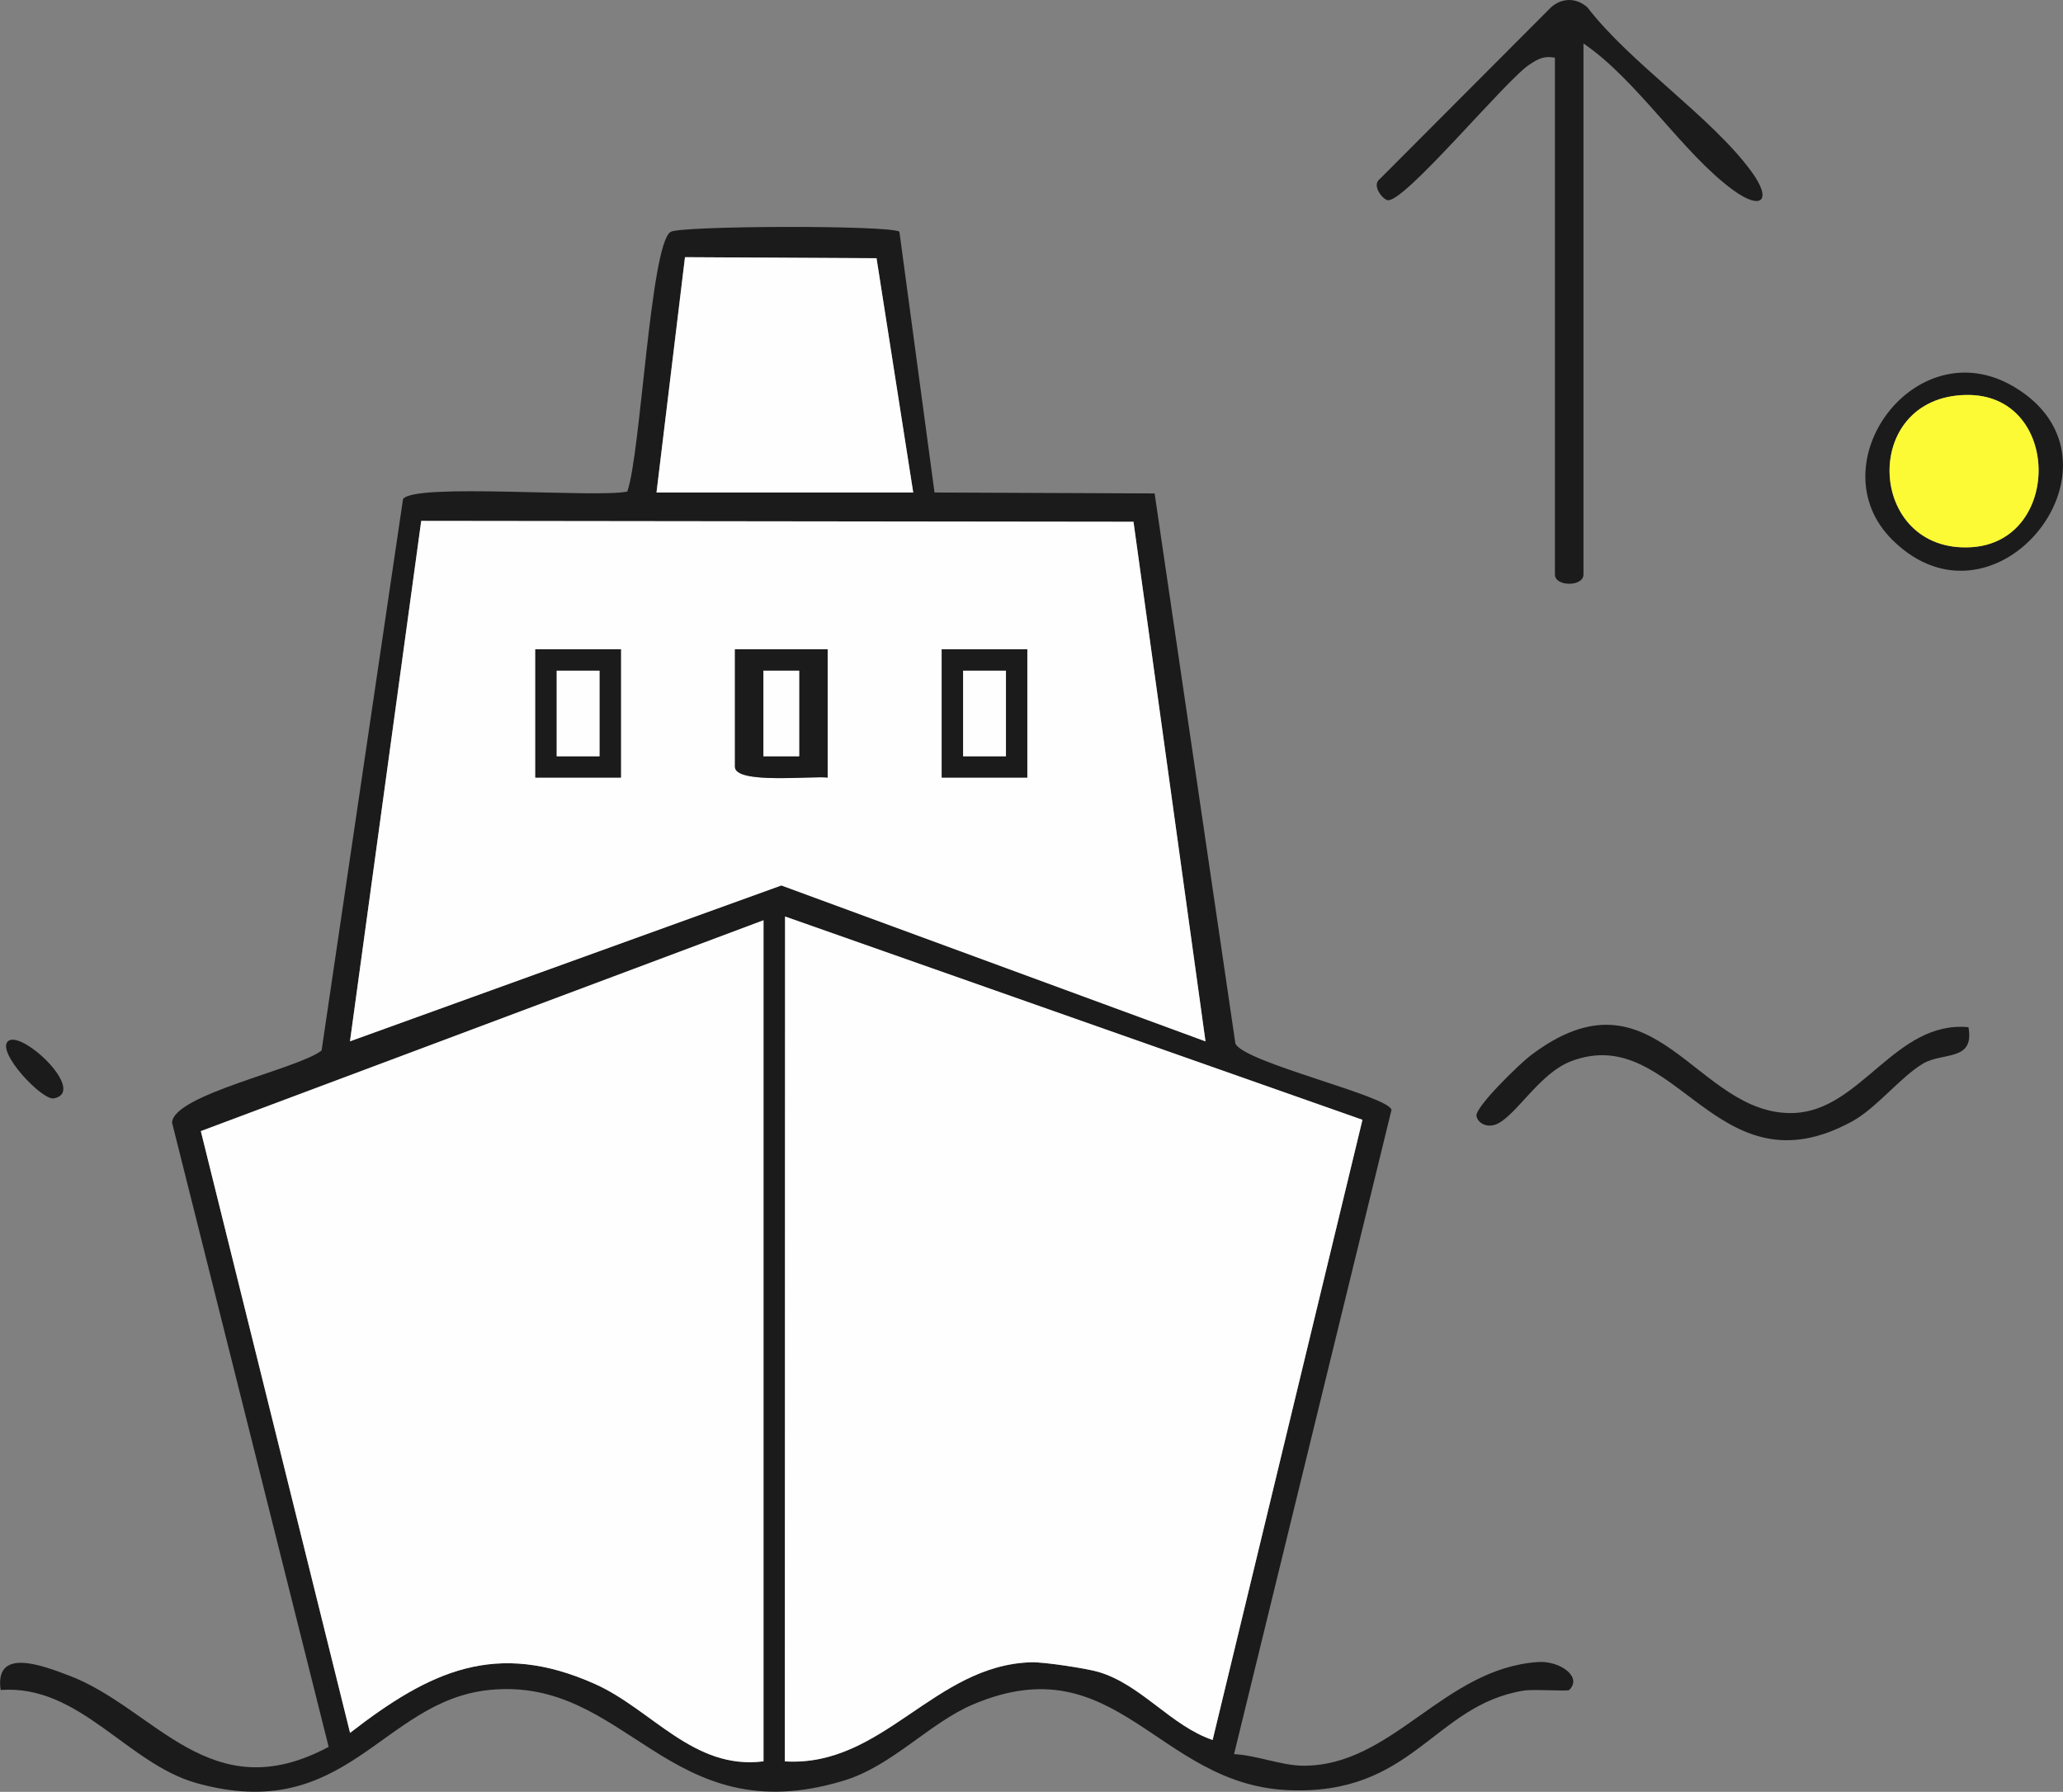 <svg xmlns="http://www.w3.org/2000/svg" id="_&#xB808;&#xC774;&#xC5B4;_2" data-name="&#xB808;&#xC774;&#xC5B4; 2" viewBox="0 0 289.06 251.11"><rect x="0" y="0" width="289.06" height="251.11" fill="#808080" stroke="none"/><defs><style> .cls-1 { fill: #fcfa34; } .cls-2 { fill: #1b1b1c; } .cls-3 { fill: #fefefe; } </style></defs><g id="_&#xB808;&#xC774;&#xC5B4;_1-2" data-name="&#xB808;&#xC774;&#xC5B4; 1"><g><path class="cls-2" d="M130.95,69.02l30.83.13,11.32,77.1c1.21,2.67,21.56,7.35,21.87,9.3l-22.06,90.28c3.11.14,6.62,1.6,9.66,1.62,12.55.09,19.67-13.65,32.96-14.53,2.98-.2,6.25,2.05,4.34,3.92-.23.22-4.91-.15-6.4.09-12.67,2.07-15.46,14.78-33.1,13.94-18.25-.87-23.93-20.46-43.93-12.05-6.2,2.6-11.39,8.66-18.24,10.73-24.65,7.47-30.24-14.72-49.68-12.71-15.07,1.56-19.9,18.95-41,13.04-9.73-2.73-16.4-13.86-27.43-13.04-.88-6.03,5.84-3.44,9.54-2.04,12.13,4.57,19.76,18.93,36.42,10.01l-21.94-87.47c.12-3.93,17.67-7.53,20.95-10.12l11.41-77.28c1.55-2.29,26.87-.13,31.42-1.05,1.88-5.19,3.22-34.52,6.06-36.39,1.34-.88,30.77-.97,32.07-.03l4.92,36.54ZM91.99,69.02h35.96l-5.14-32.83-26.84-.14-3.99,32.97ZM158.82,73.12l-99.8-.12-9.98,72.93,60.44-21.84,59.43,21.85-10.09-72.82ZM190.9,156.94l-80.9-28.49-.03,118.4c13.75.85,20.89-13.53,34.58-13.89,1.74-.05,7.7.85,9.41,1.37,5.96,1.78,10.12,7.54,15.95,9.52l20.99-86.9ZM106.98,128.96l-78.84,29.55,20.91,84.33c11.2-8.68,20.46-13.04,34.31-6.85,8.01,3.58,13.8,12.09,23.62,10.84v-117.88Z"></path><path class="cls-2" d="M217.87,8.08c-1.56-.27-2.31.15-3.54.95-3.35,2.17-17.61,19.5-19.92,19.02-.71-.15-2.3-2.11-1.03-3.01L217.32,1.03c1.53-1.36,3.54-1.38,5.1,0,6.07,7.89,17.32,15.29,22.97,22.99,2.98,4.06,1.48,5.57-2.59,2.59-7.05-5.17-13.39-15.38-20.93-20.52v74.43c0,1.72-4,1.72-4,0V8.08Z"></path><path class="cls-2" d="M275.81,143.95c.89,4.84-3.59,3.46-6.37,5.11-3.14,1.87-6.56,6.26-9.9,8.08-19.19,10.52-24.67-14.01-39.4-8.42-4.34,1.65-7.52,7.32-10.25,8.73-1.36.7-2.78.06-3.01-1.03-.26-1.26,6.18-7.44,7.51-8.45,17.57-13.4,23.15,8.45,36.91,8.01,9.45-.3,14.23-12.97,24.5-12.03Z"></path><path class="cls-2" d="M265.16,75.67c-10.7-10.59,3.22-29.61,16.99-21.49,17.65,10.41-2.41,35.93-16.99,21.49ZM275.49,55.35c-14.93.25-13.9,22.19.69,21.34,12.82-.74,12.64-21.57-.69-21.34Z"></path><path class="cls-2" d="M1.09,145.95c1.81-1.81,11.2,7.01,6.47,7.98-1.65.34-8.02-6.44-6.47-7.98Z"></path><path class="cls-3" d="M190.9,156.94l-20.99,86.9c-5.83-1.97-9.99-7.74-15.95-9.52-1.72-.51-7.67-1.41-9.41-1.37-13.69.36-20.82,14.74-34.58,13.89l.03-118.4,80.9,28.49Z"></path><path class="cls-3" d="M106.98,128.96v117.88c-9.82,1.25-15.61-7.26-23.62-10.84-13.85-6.19-23.11-1.83-34.31,6.85l-20.91-84.33,78.84-29.55Z"></path><path class="cls-3" d="M158.82,73.12l10.09,72.82-59.43-21.85-60.44,21.84,9.98-72.93,99.8.12ZM87,90.99h-11.99v17.98h11.99v-17.98ZM115.97,90.99h-12.99v16.48c0,2.44,10.74,1.25,12.99,1.5v-17.98ZM143.94,90.99h-11.99v17.98h11.99v-17.98Z"></path><polygon class="cls-3" points="91.99 69.02 95.98 36.04 122.82 36.19 127.96 69.02 91.99 69.02"></polygon><path class="cls-1" d="M275.49,55.35c13.33-.23,13.5,20.6.69,21.34-14.59.85-15.62-21.09-.69-21.34Z"></path><path class="cls-2" d="M115.97,90.99v17.98c-2.25-.25-12.99.95-12.99-1.5v-16.48h12.99ZM111.98,93.99h-5.01v12h5.01v-12Z"></path><path class="cls-2" d="M143.94,90.99v17.98h-11.99v-17.98h11.99ZM140.95,93.99h-6v12h6v-12Z"></path><path class="cls-2" d="M87,90.99v17.98h-11.99v-17.98h11.99ZM84.01,93.99h-6v12h6v-12Z"></path><rect class="cls-3" x="106.97" y="93.99" width="5.01" height="12"></rect><rect class="cls-3" x="134.95" y="93.99" width="6" height="12"></rect><rect class="cls-3" x="78" y="93.99" width="6" height="12"></rect></g></g></svg>